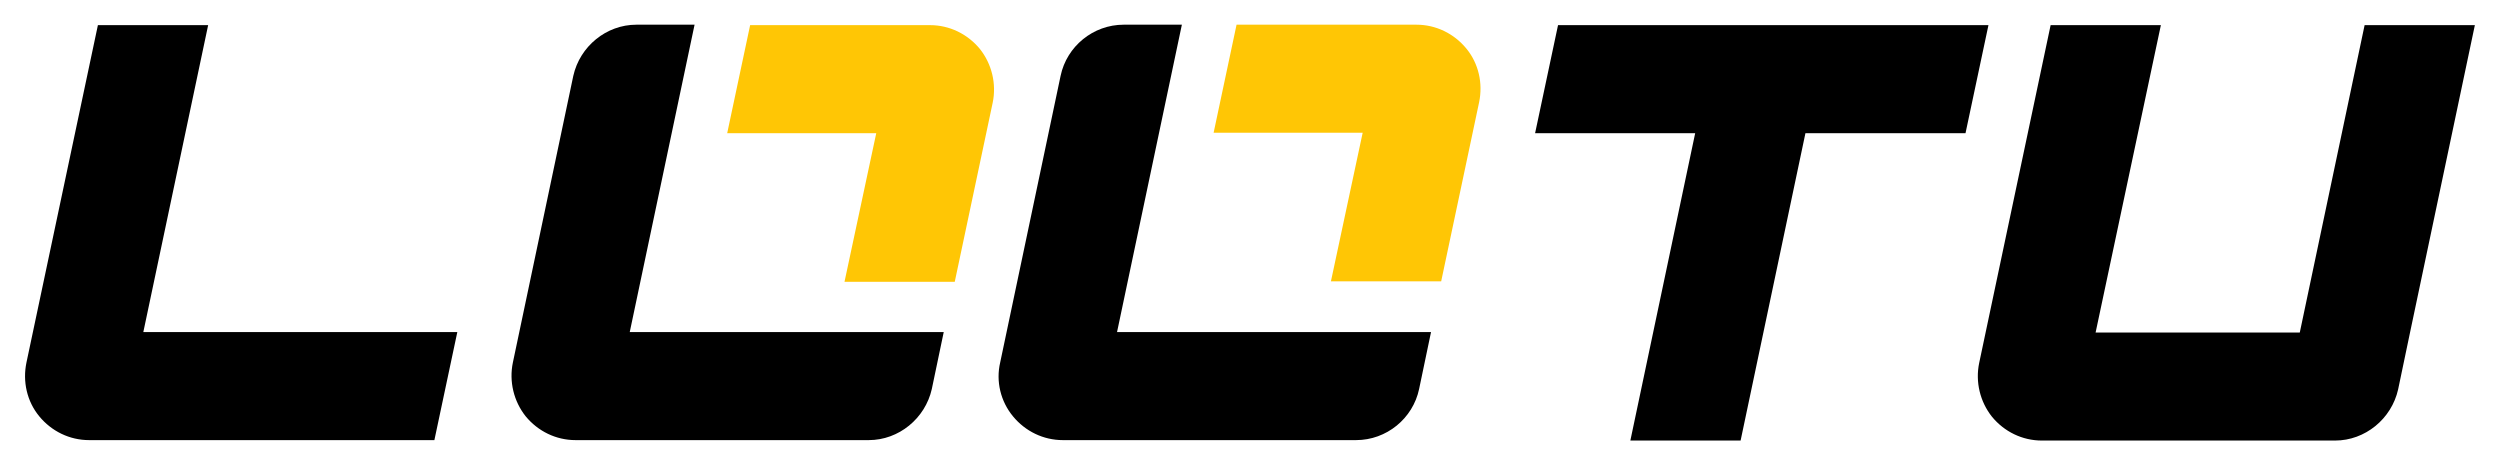 <?xml version="1.0" encoding="utf-8"?>
<!-- Generator: Adobe Illustrator 28.2.0, SVG Export Plug-In . SVG Version: 6.00 Build 0)  -->
<svg version="1.1" id="Layer_1" xmlns="http://www.w3.org/2000/svg" xmlns:xlink="http://www.w3.org/1999/xlink" x="0px" y="0px"
	 viewBox="0 0 566.9 105.4" style="enable-background:new 0 0 566.9 105.4;" xml:space="preserve">
<style type="text/css">
	.st0{fill:#FFC605;}
</style>
<g>
	<path class="st0" d="M309,30.1h-33.8l5.2-24.5h40.8c4.4,0,8.5,2,11.3,5.4c2.8,3.4,3.8,7.9,2.9,12.2l-8.6,40.6h-25L309,30.1z
		 M191.5,63.9h25l8.6-40.6c0.9-4.3-0.2-8.8-2.9-12.2c-2.8-3.4-6.9-5.4-11.3-5.4h-40.8l-5.2,24.5h33.8L191.5,63.9z"/>
	<path d="M324.5,75.3l-2.7,12.9c-1.4,6.7-7.4,11.6-14.3,11.6h-12.2h-1H241c-4.4,0-8.5-2-11.3-5.4c-2.8-3.4-3.9-7.9-2.9-12.2l13.7-65
		c1.4-6.7,7.4-11.6,14.3-11.6h13.2l-14.7,69.7H324.5z M353.3,5.7l-5.2,24.5h36.3l-14.7,69.7h25l14.7-69.7h36.3l5.2-24.5H353.3z
		 M142.8,75.3l14.7-69.7h-13.2c-6.8,0-12.8,4.9-14.3,11.6l-13.7,65c-0.9,4.3,0.2,8.8,2.9,12.2c2.8,3.4,6.9,5.4,11.3,5.4h53.3h1h12.2
		c6.8,0,12.8-4.9,14.3-11.6l2.7-12.9H142.8z M32.5,75.3L47.2,5.7h-25L6,82.2C5.1,86.5,6.1,91,8.9,94.4c2.8,3.4,6.9,5.4,11.3,5.4
		h78.3l5.2-24.5H32.5z M536.2,5.7l-14.7,69.7h-46.3L490,5.7h-25l-16.2,76.6c-0.9,4.3,0.2,8.8,2.9,12.2c2.8,3.4,6.9,5.4,11.3,5.4
		h53.3h1h12.2c6.8,0,12.8-4.9,14.3-11.6l2.7-12.9l14.7-69.7H536.2z"/>
</g>
</svg>
